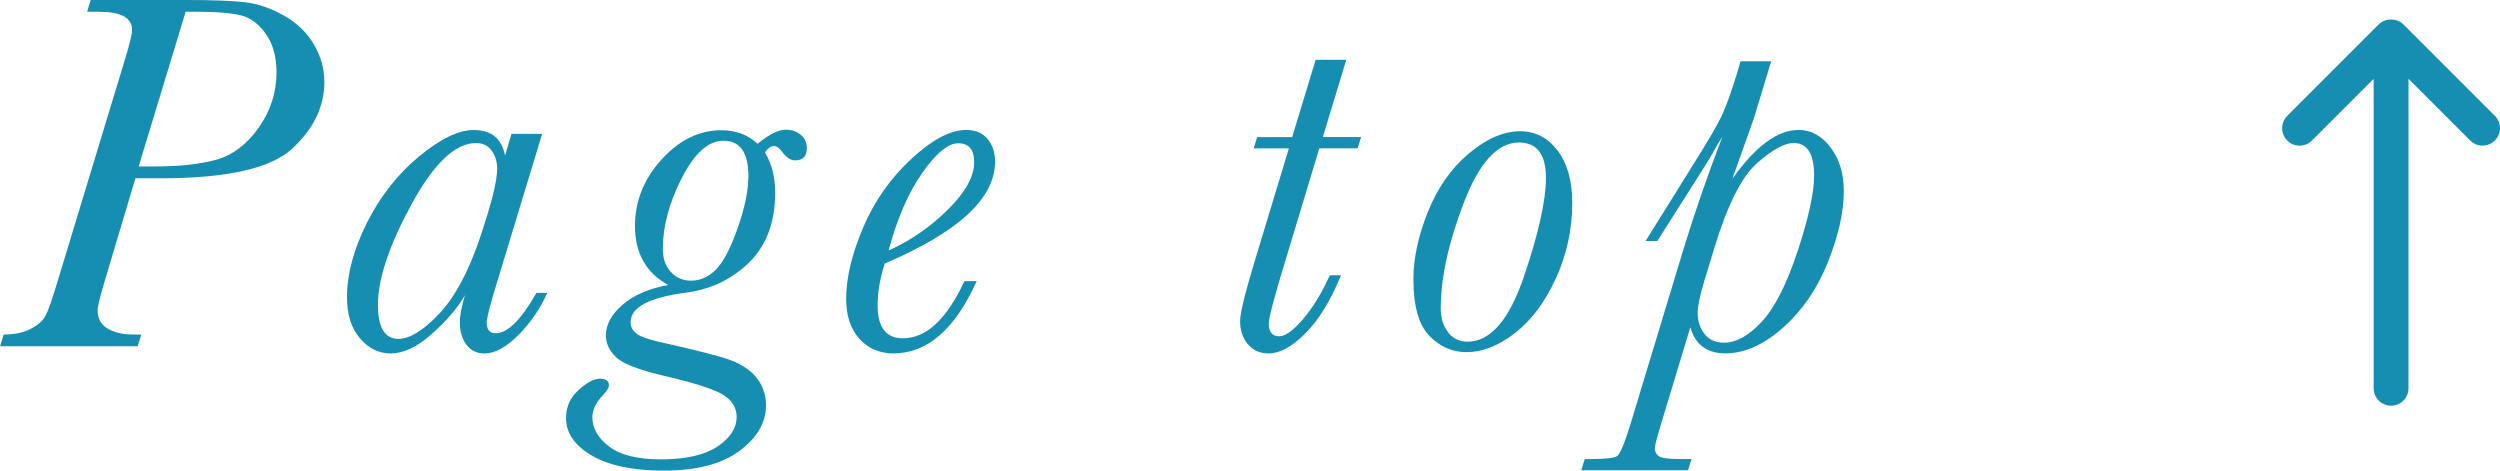 <?xml version="1.0" encoding="UTF-8"?><svg id="_レイヤー_2" xmlns="http://www.w3.org/2000/svg" width="60.981" height="11.479" viewBox="0 0 60.981 11.479"><g id="_レイアウト"><path d="M60.856,2.826l-2.231-2.231c-.16-.159-.442-.159-.602,0l-2.231,2.231c-.166.166-.166.436,0,.602.083.083.192.125.301.125s.218-.042.301-.125l1.505-1.505v7.548c0,.235.19.425.425.425s.425-.19.425-.425V1.922l1.505,1.505c.166.166.436.166.602,0s.166-.436,0-.602Z" fill="#158eb1"/><path d="M6.914.374c-.32-.179-.634-.285-.943-.32-.31-.035-.78-.054-1.411-.054h-2.348l-.087.287h.287c.54,0,.81.147.81.442,0,.107-.064.369-.193.784l-1.632,5.376c-.125.415-.219.685-.284.81-.064.124-.186.232-.364.323-.179.092-.398.138-.66.138l-.087.286h3.357l.087-.286h-.199c-.253,0-.461-.049-.623-.146-.162-.098-.243-.246-.243-.445,0-.092.06-.339.181-.741l.741-2.479h.61c1.624,0,2.696-.241,3.217-.726.521-.483.782-1.024.782-1.622,0-.324-.086-.631-.258-.922s-.418-.525-.738-.704ZM6.312,3.111c-.289.409-.631.67-1.027.782-.397.112-.909.168-1.536.168h-.367L4.528.287h.299c.465,0,.815.029,1.049.087.235.059.438.21.61.455s.259.557.259.934c0,.49-.145.94-.433,1.349Z" fill="#158eb1"/><path d="M12.096,8.129c-.075,0-.131-.022-.168-.065-.038-.044-.056-.107-.056-.19,0-.112.081-.432.243-.959l1.109-3.649h-.748l-.156.529c-.042-.208-.125-.363-.252-.468-.127-.104-.298-.155-.514-.155-.37,0-.815.216-1.336.647s-.943.971-1.268,1.616c-.324.646-.486,1.251-.486,1.815,0,.42.105.753.314,1,.21.247.46.371.751.371.311,0,.645-.157,1-.471s.626-.63.813-.95c-.083.274-.125.497-.125.667,0,.212.052.391.156.535.104.146.253.219.449.219.253,0,.53-.153.832-.458.301-.306.532-.645.694-1.019h-.262c-.374.656-.704.984-.99.984ZM11.704,5.812c-.282.831-.615,1.447-1,1.85-.384.403-.713.604-.987.604-.166,0-.291-.069-.374-.209-.083-.139-.125-.346-.125-.619,0-.631.272-1.447.816-2.448.544-1,1.069-1.501,1.576-1.501.166,0,.294.062.383.184.089.123.134.271.134.445,0,.299-.141.864-.424,1.694Z" fill="#158eb1"/><path d="M19.17,3.164c-.183,0-.414.114-.691.343-.121-.112-.254-.195-.402-.249s-.306-.081-.477-.081c-.544,0-1.032.238-1.463.714-.432.475-.648,1.016-.648,1.622,0,.332.067.617.202.856.135.239.337.433.607.582-.481.092-.855.255-1.121.489s-.398.482-.398.744c0,.187.079.359.236.517.154.162.55.318,1.19.468.735.17,1.212.323,1.433.461.22.137.33.315.33.535,0,.278-.157.521-.47.729-.313.207-.773.311-1.38.311-.564,0-.984-.104-1.258-.311-.274-.208-.411-.447-.411-.717,0-.175.085-.353.255-.535.1-.104.149-.186.149-.243,0-.108-.073-.162-.218-.162s-.319.093-.523.277-.305.412-.305.682c0,.365.209.671.629.916s1.005.367,1.756.367c.797,0,1.412-.16,1.844-.479.432-.32.648-.691.648-1.115,0-.273-.088-.512-.265-.713-.177-.201-.448-.354-.813-.458s-.837-.22-1.414-.349c-.332-.07-.55-.144-.654-.218-.104-.075-.156-.17-.156-.287,0-.365.451-.605,1.352-.722.606-.079,1.121-.326,1.545-.741.419-.415.629-.982.629-1.701,0-.377-.083-.703-.249-.978.075-.104.147-.155.218-.155.066,0,.133.046.199.137.104.142.21.212.318.212.191,0,.287-.1.287-.299,0-.129-.048-.236-.144-.321-.095-.085-.218-.128-.367-.128ZM17.996,5.557c-.172.494-.349.832-.529,1.015s-.385.274-.614.274c-.195,0-.358-.07-.489-.212-.131-.141-.196-.328-.196-.561,0-.552.155-1.131.464-1.734.309-.604.646-.906,1.012-.906.204,0,.356.071.458.215.102.143.153.358.153.645,0,.349-.086.771-.259,1.265Z" fill="#158eb1"/><path d="M23.599,5.235c.449-.413.673-.844.673-1.292,0-.221-.06-.404-.181-.552s-.297-.221-.529-.221c-.378,0-.821.234-1.33.704-.508.469-.901,1.027-1.177,1.675-.276.648-.415,1.229-.415,1.744,0,.407.107.729.321.969.214.238.491.358.832.358.826,0,1.503-.588,2.031-1.763h-.299c-.432.93-.932,1.395-1.501,1.395-.204,0-.357-.066-.461-.199s-.156-.332-.156-.598c0-.324.058-.667.174-1.027.897-.383,1.57-.78,2.018-1.193ZM22.494,4.221c.338-.484.632-.726.881-.726.129,0,.225.038.29.115.064.076.097.193.097.352,0,.345-.214.729-.642,1.152-.428.423-.909.756-1.445.996.208-.776.48-1.406.819-1.89Z" fill="#158eb1"/><path d="M32.84,1.458h-.748l-.573,1.887h-.853l-.087.274h.86l-.804,2.653c-.257.843-.386,1.362-.386,1.558,0,.228.063.417.19.566.127.149.296.225.508.225.27,0,.568-.163.894-.489.326-.326.616-.798.869-1.417h-.274c-.191.428-.407.782-.648,1.065-.241.282-.436.423-.585.423-.083,0-.146-.025-.19-.077-.043-.053-.065-.128-.065-.228,0-.146.137-.665.411-1.558l.822-2.722h.934l.087-.274h-.935l.573-1.887Z" fill="#158eb1"/><path d="M37.08,3.202c-.407,0-.826.183-1.258.548-.432.365-.764.842-.997,1.43-.233.587-.349,1.13-.349,1.629,0,.655.13,1.116.39,1.383.259.266.562.398.906.398.386,0,.779-.155,1.18-.464.4-.31.734-.755,1-1.337.266-.581.399-1.195.399-1.843,0-.536-.12-.961-.358-1.274s-.543-.47-.913-.47ZM37.17,6.752c-.359,1.055-.817,1.582-1.373,1.582-.204,0-.364-.079-.48-.236-.116-.158-.174-.349-.174-.573,0-.743.188-1.604.564-2.582.375-.978.823-1.467,1.342-1.467.22,0,.385.072.495.215.11.144.165.358.165.646,0,.556-.18,1.361-.539,2.416Z" fill="#158eb1"/><path d="M43.864,3.171c-.507,0-1.042.396-1.607,1.189l.523-1.47.424-1.396h-.748l-.087.299c-.142.461-.266.806-.374,1.034s-.334.617-.679,1.165l-1.177,1.887h.287l1.059-1.669c.112-.179.179-.284.199-.317.179-.315.289-.503.33-.561-.357.93-.672,1.841-.946,2.734l-1.296,4.278c-.145.47-.253.729-.324.779-.07.05-.289.074-.654.074h-.137l-.087.274h2.604l.087-.274h-.28c-.291,0-.466-.024-.526-.074-.06-.051-.09-.11-.09-.181,0-.067.046-.25.137-.549l.729-2.41c.121.424.405.636.854.636.469,0,.939-.21,1.411-.63.471-.419.835-.952,1.093-1.601.257-.647.386-1.223.386-1.725,0-.428-.108-.784-.324-1.068s-.478-.427-.785-.427ZM43.854,6.107c-.264.808-.554,1.385-.872,1.731s-.628.521-.931.521c-.204,0-.361-.071-.473-.212-.112-.142-.168-.313-.168-.518,0-.161.056-.427.168-.797l.249-.815c.315-1.03.659-1.709,1.031-2.037s.669-.492.894-.492c.166,0,.291.066.374.199.083.133.125.332.125.599,0,.406-.132,1.014-.396,1.821Z" fill="#158eb1"/></g></svg>